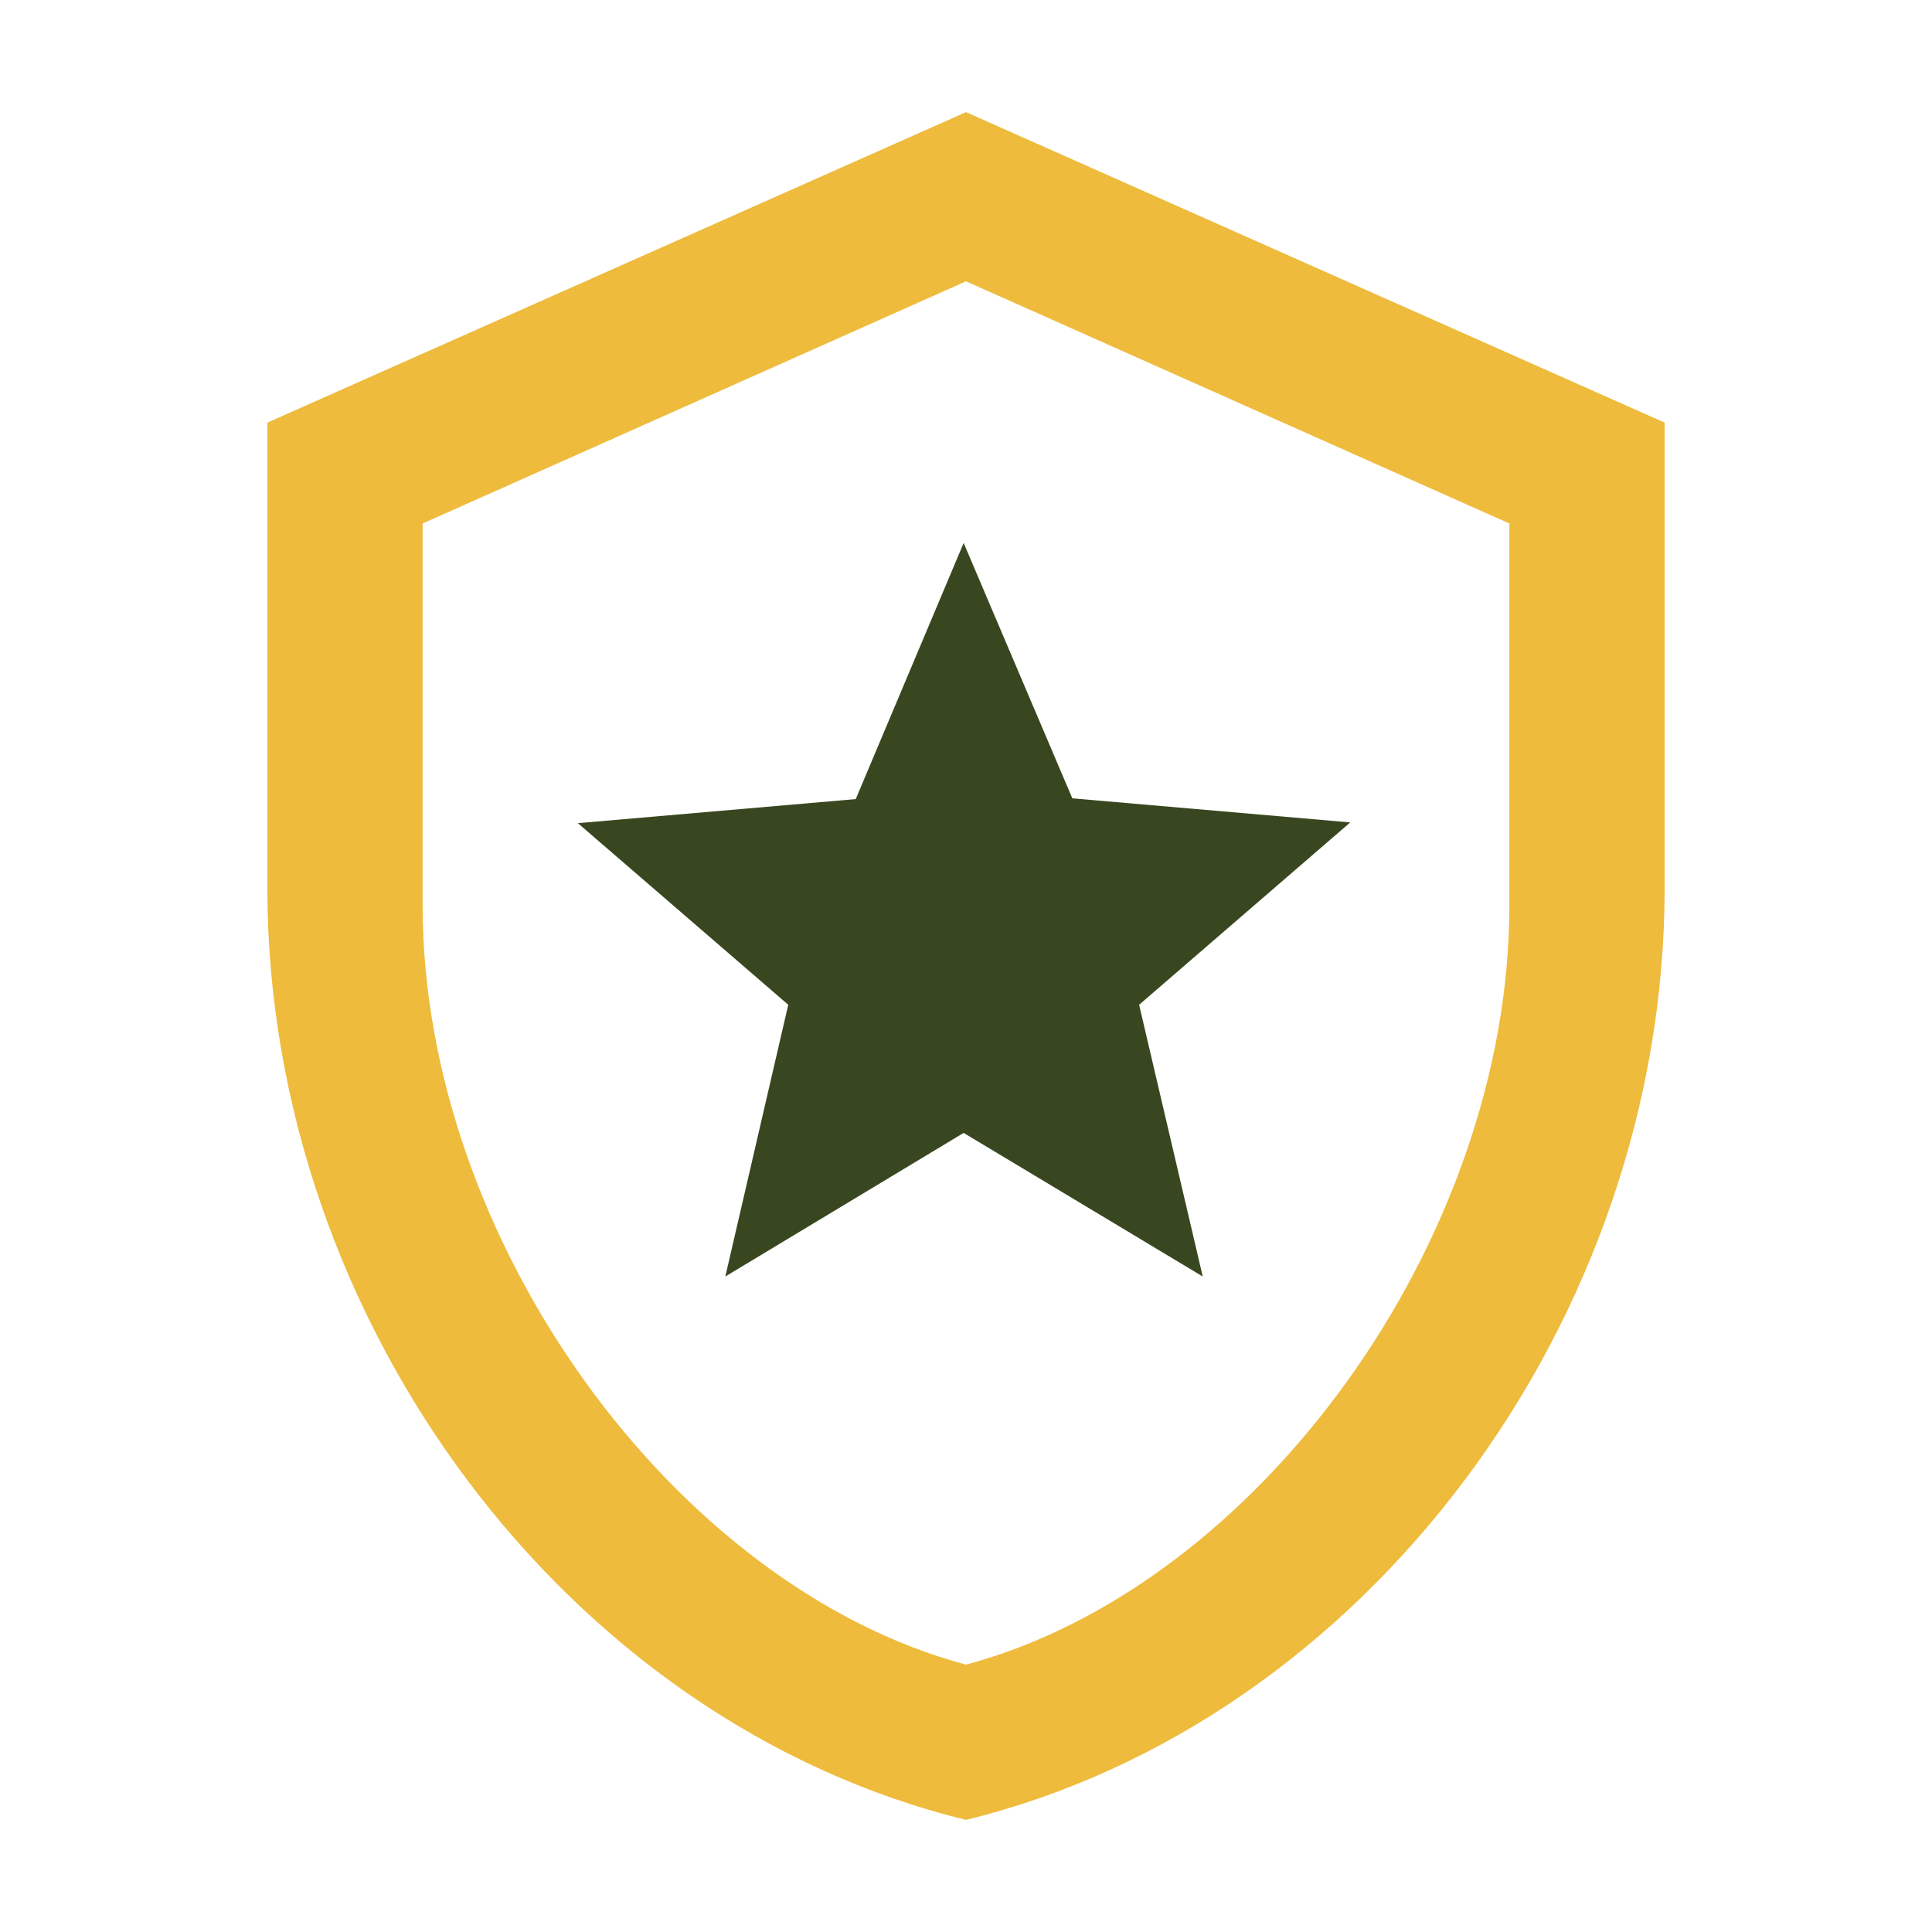 <svg width="28" height="28" viewBox="0 0 28 28" fill="none" xmlns="http://www.w3.org/2000/svg">
<path fill-rule="evenodd" clip-rule="evenodd" d="M13.966 16.419L17.431 18.5L16.509 14.562L19.569 11.919L15.541 11.57L13.966 7.869L12.402 11.581L8.375 11.93L11.424 14.562L10.512 18.5L13.966 16.419Z" fill="#394720"/>
<path fill-rule="evenodd" clip-rule="evenodd" d="M14 26.375C19.805 24.957 24.125 19.119 24.125 12.875V6.125L14 1.625L3.875 6.125V12.875C3.875 19.119 8.195 24.957 14 26.375ZM14 24.125C18.219 23 21.875 17.982 21.875 13.122V7.587L14 4.077L6.125 7.587V13.122C6.125 17.982 9.781 23 14 24.125Z" fill="#EEBB3D"/>
</svg>
